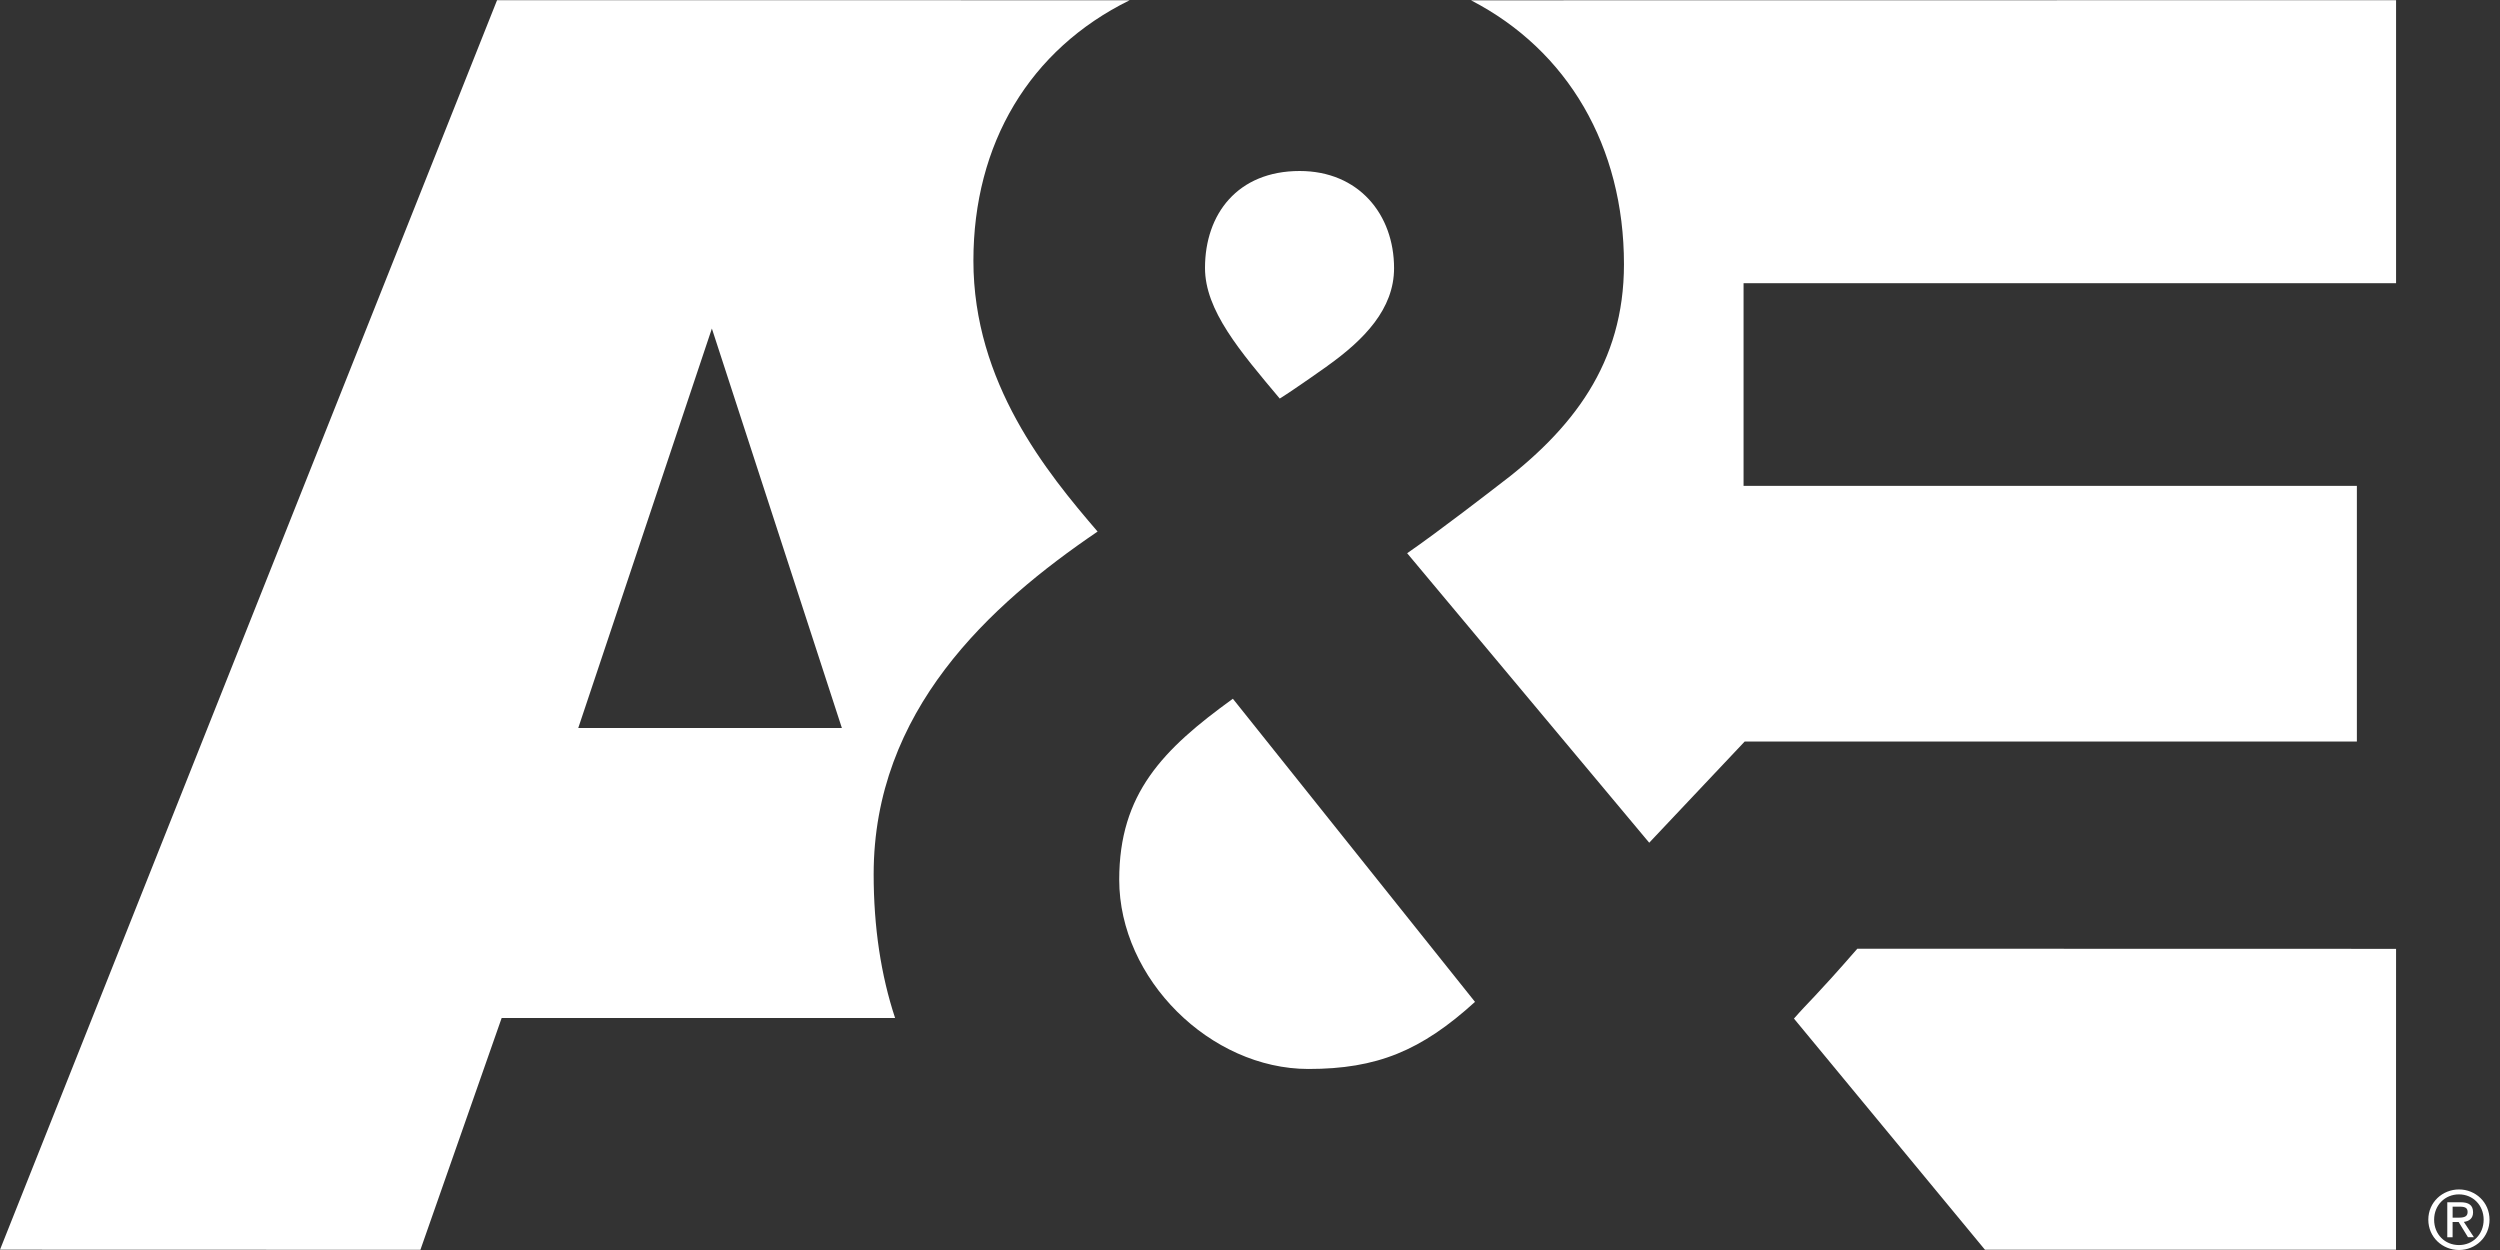 <svg width="80" height="40" viewBox="0 0 80 40" xmlns="http://www.w3.org/2000/svg"><rect x="0" y="0" width="80" height="40" fill="#333333" stroke="none"/><g fill="none" fill-rule="evenodd"><path d="M0 0h80v65H0z"/><path d="M35.815 28.15c0 3.182 2.92 6.057 6.055 6.057 2.19 0 3.61-.582 5.33-2.147l-7.748-9.7c-2.244 1.62-3.637 3.038-3.637 5.79M42.48 11.708c1.172-.837 2.13-1.82 2.13-3.126 0-1.724-1.135-3.11-3.02-3.11-1.986 0-3.03 1.376-3.03 3.102 0 1.358 1.118 2.663 2.392 4.18.507-.317 1.53-1.046 1.53-1.046M79.138 38.792c0-.222-.133-.32-.4-.32h-.425v1.12h.17v-.487h.194l.298.486h.19l-.322-.49c.167-.023.295-.106.295-.308m-.654.172v-.352h.233c.194 0 .246.062.246.17 0 .12-.067.182-.276.182h-.203" fill="#ffffff"/><path d="M78.69 38.062c-.532 0-.984.41-.984.968 0 .56.452.97.983.97.526 0 .976-.41.976-.97 0-.558-.45-.968-.977-.968m0 1.78c-.45 0-.796-.34-.796-.812 0-.465.347-.81.795-.81.444 0 .79.345.79.81 0 .47-.346.812-.79.812M57.406 32.594l6.112 7.397h13.154l.002-9.628-17.24-.004c-1.356 1.558-1.54 1.677-2.028 2.236M55.794 15.548V9.062h20.88V.006L47.072.01c3.1 1.6 4.895 4.682 4.895 8.446 0 3.16-1.623 5.285-4.084 7.122 0 0-1.847 1.432-2.854 2.125l7.746 9.264 3.055-3.238h19.59v-8.182H55.795M36.15.008L15.906.006 0 39.99l13.453.004 2.6-7.418h12.59c-.452-1.368-.686-2.903-.686-4.6 0-5.222 3.695-8.61 7.166-10.966-1.626-1.892-3.974-4.762-3.974-8.666 0-3.746 1.798-6.762 5-8.336M18.504 23.296l4.276-12.783 4.16 12.783h-8.437" fill="#ffffff"/></g></svg>
